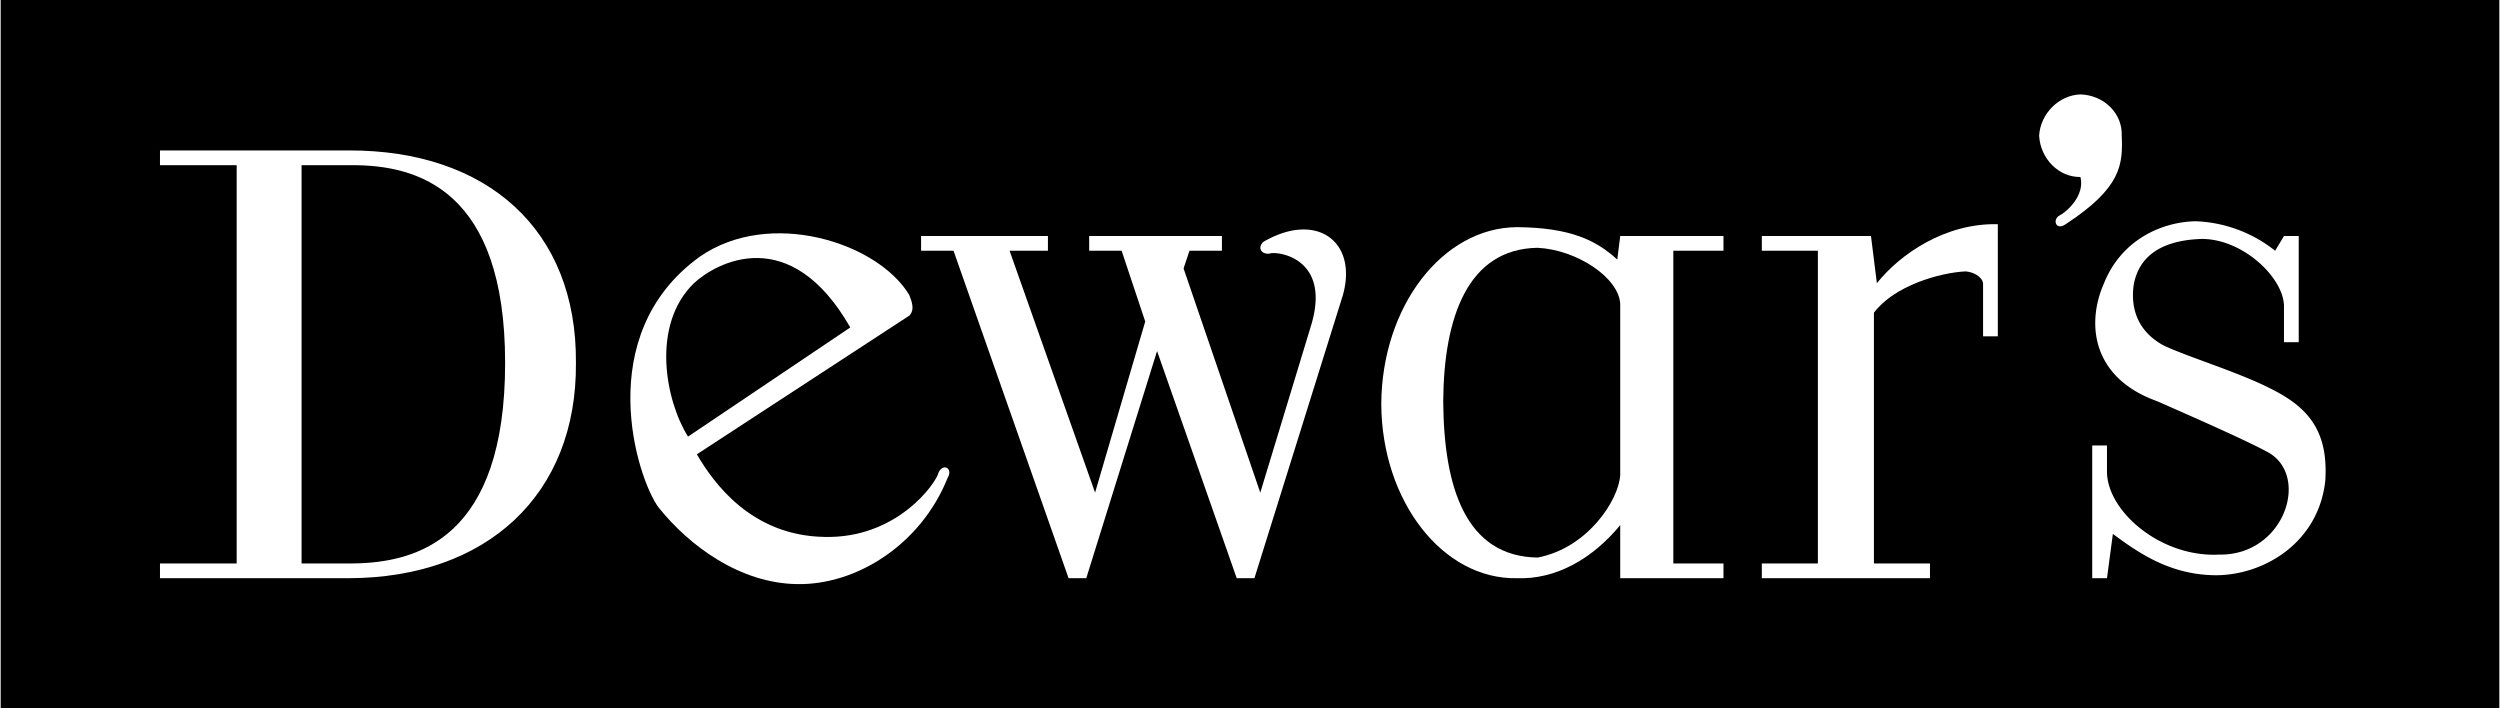 <svg xmlns="http://www.w3.org/2000/svg" width="2500" height="708" viewBox="0 0 50.82 14.4"><path d="M0 0h50.82v14.4H0z"/><path d="M3.24 11.76h3.84c2.805-.007 4.643-1.695 4.62-4.38.022-2.715-1.815-4.328-4.62-4.32H3.24v.3H4.8v8.1H3.24v.3z" fill="#fff"/><path d="M10.26 7.38c0 3.547-1.763 4.073-3.12 4.08H6.12v-8.1h1.02c1.357-.008 3.12.517 3.12 4.02z"/><path d="M38.04 4.8h-2.22v.3h1.14v6.36h-1.14v.3h3.42v-.3H38.1v-5.1c.416-.551 1.335-.813 1.86-.84.15.007.337.101.36.24v1.08h.3V4.56c-1.072-.026-1.991.611-2.46 1.2l-.12-.96zM42.3 3.6c-.439.006-.813-.368-.84-.84.027-.45.401-.824.84-.84.484.016.858.39.84.84.026.592-.011 1.061-1.14 1.8-.203.143-.277-.102-.12-.18.142-.071.517-.407.42-.78zM32.94 10.68c-.571.695-1.319 1.109-2.1 1.08-1.516.029-2.75-1.574-2.76-3.54.01-1.988 1.245-3.591 2.76-3.6 1.095.009 1.619.272 2.04.66l.06-.48h2.1v.3h-1.02v6.36h1.02v.3h-2.1v-1.08z" fill="#fff"/><path d="M31.26 11.34c-1.462-.021-1.909-1.422-1.92-3.18.011-1.698.495-3.099 1.92-3.12.788.038 1.65.601 1.68 1.14v3.48c-.03.517-.668 1.488-1.68 1.68z"/><path d="M18.48 6.42c.124-.124.042-.307 0-.42-.645-1.073-2.839-1.766-4.26-.78-2.208 1.592-1.279 4.507-.84 5.1.629.787 1.661 1.545 2.82 1.56 1.204.022 2.517-.802 3.06-2.16.113-.18-.075-.311-.18-.12-.045.221-.851 1.365-2.34 1.32-1.474-.03-2.243-1.099-2.58-1.68l4.32-2.82z" fill="#fff"/><path d="M13.98 8.88c-.458-.728-.758-2.265.12-3.12.454-.421 1.953-1.245 3.18.9l-3.3 2.22z"/><path d="M18.72 4.8v.3h.66l2.34 6.66h.36l1.44-4.62 1.62 4.62h.36L27.3 6c.304-1.091-.54-1.71-1.62-1.08-.12.12-.045.251.12.24.135-.063 1.297.067.84 1.5l-1.021 3.36-1.56-4.56.12-.36h.66v-.3h-2.7v.3h.66l.48 1.439-1.02 3.48L20.52 5.1h.78v-.3h-2.58zM46.74 4.8h-.3l-.18.3a2.754 2.754 0 0 0-1.62-.6c-.705.015-1.511.39-1.86 1.26-.363.818-.251 1.924 1.08 2.4.881.387 1.8.795 2.22 1.02.912.454.387 2.123-.96 2.1-1.185.06-2.272-.877-2.28-1.68v-.54h-.3v2.7h.3l.12-.9c.525.386 1.163.836 2.1.84.975-.004 2.081-.66 2.22-1.92.068-1.027-.363-1.496-1.08-1.86-.671-.349-1.74-.667-2.22-.9-.458-.255-.664-.668-.6-1.2.086-.555.499-.93 1.38-.96.844-.008 1.688.799 1.68 1.38v.72h.3V4.8z" fill="#fff"/></svg>